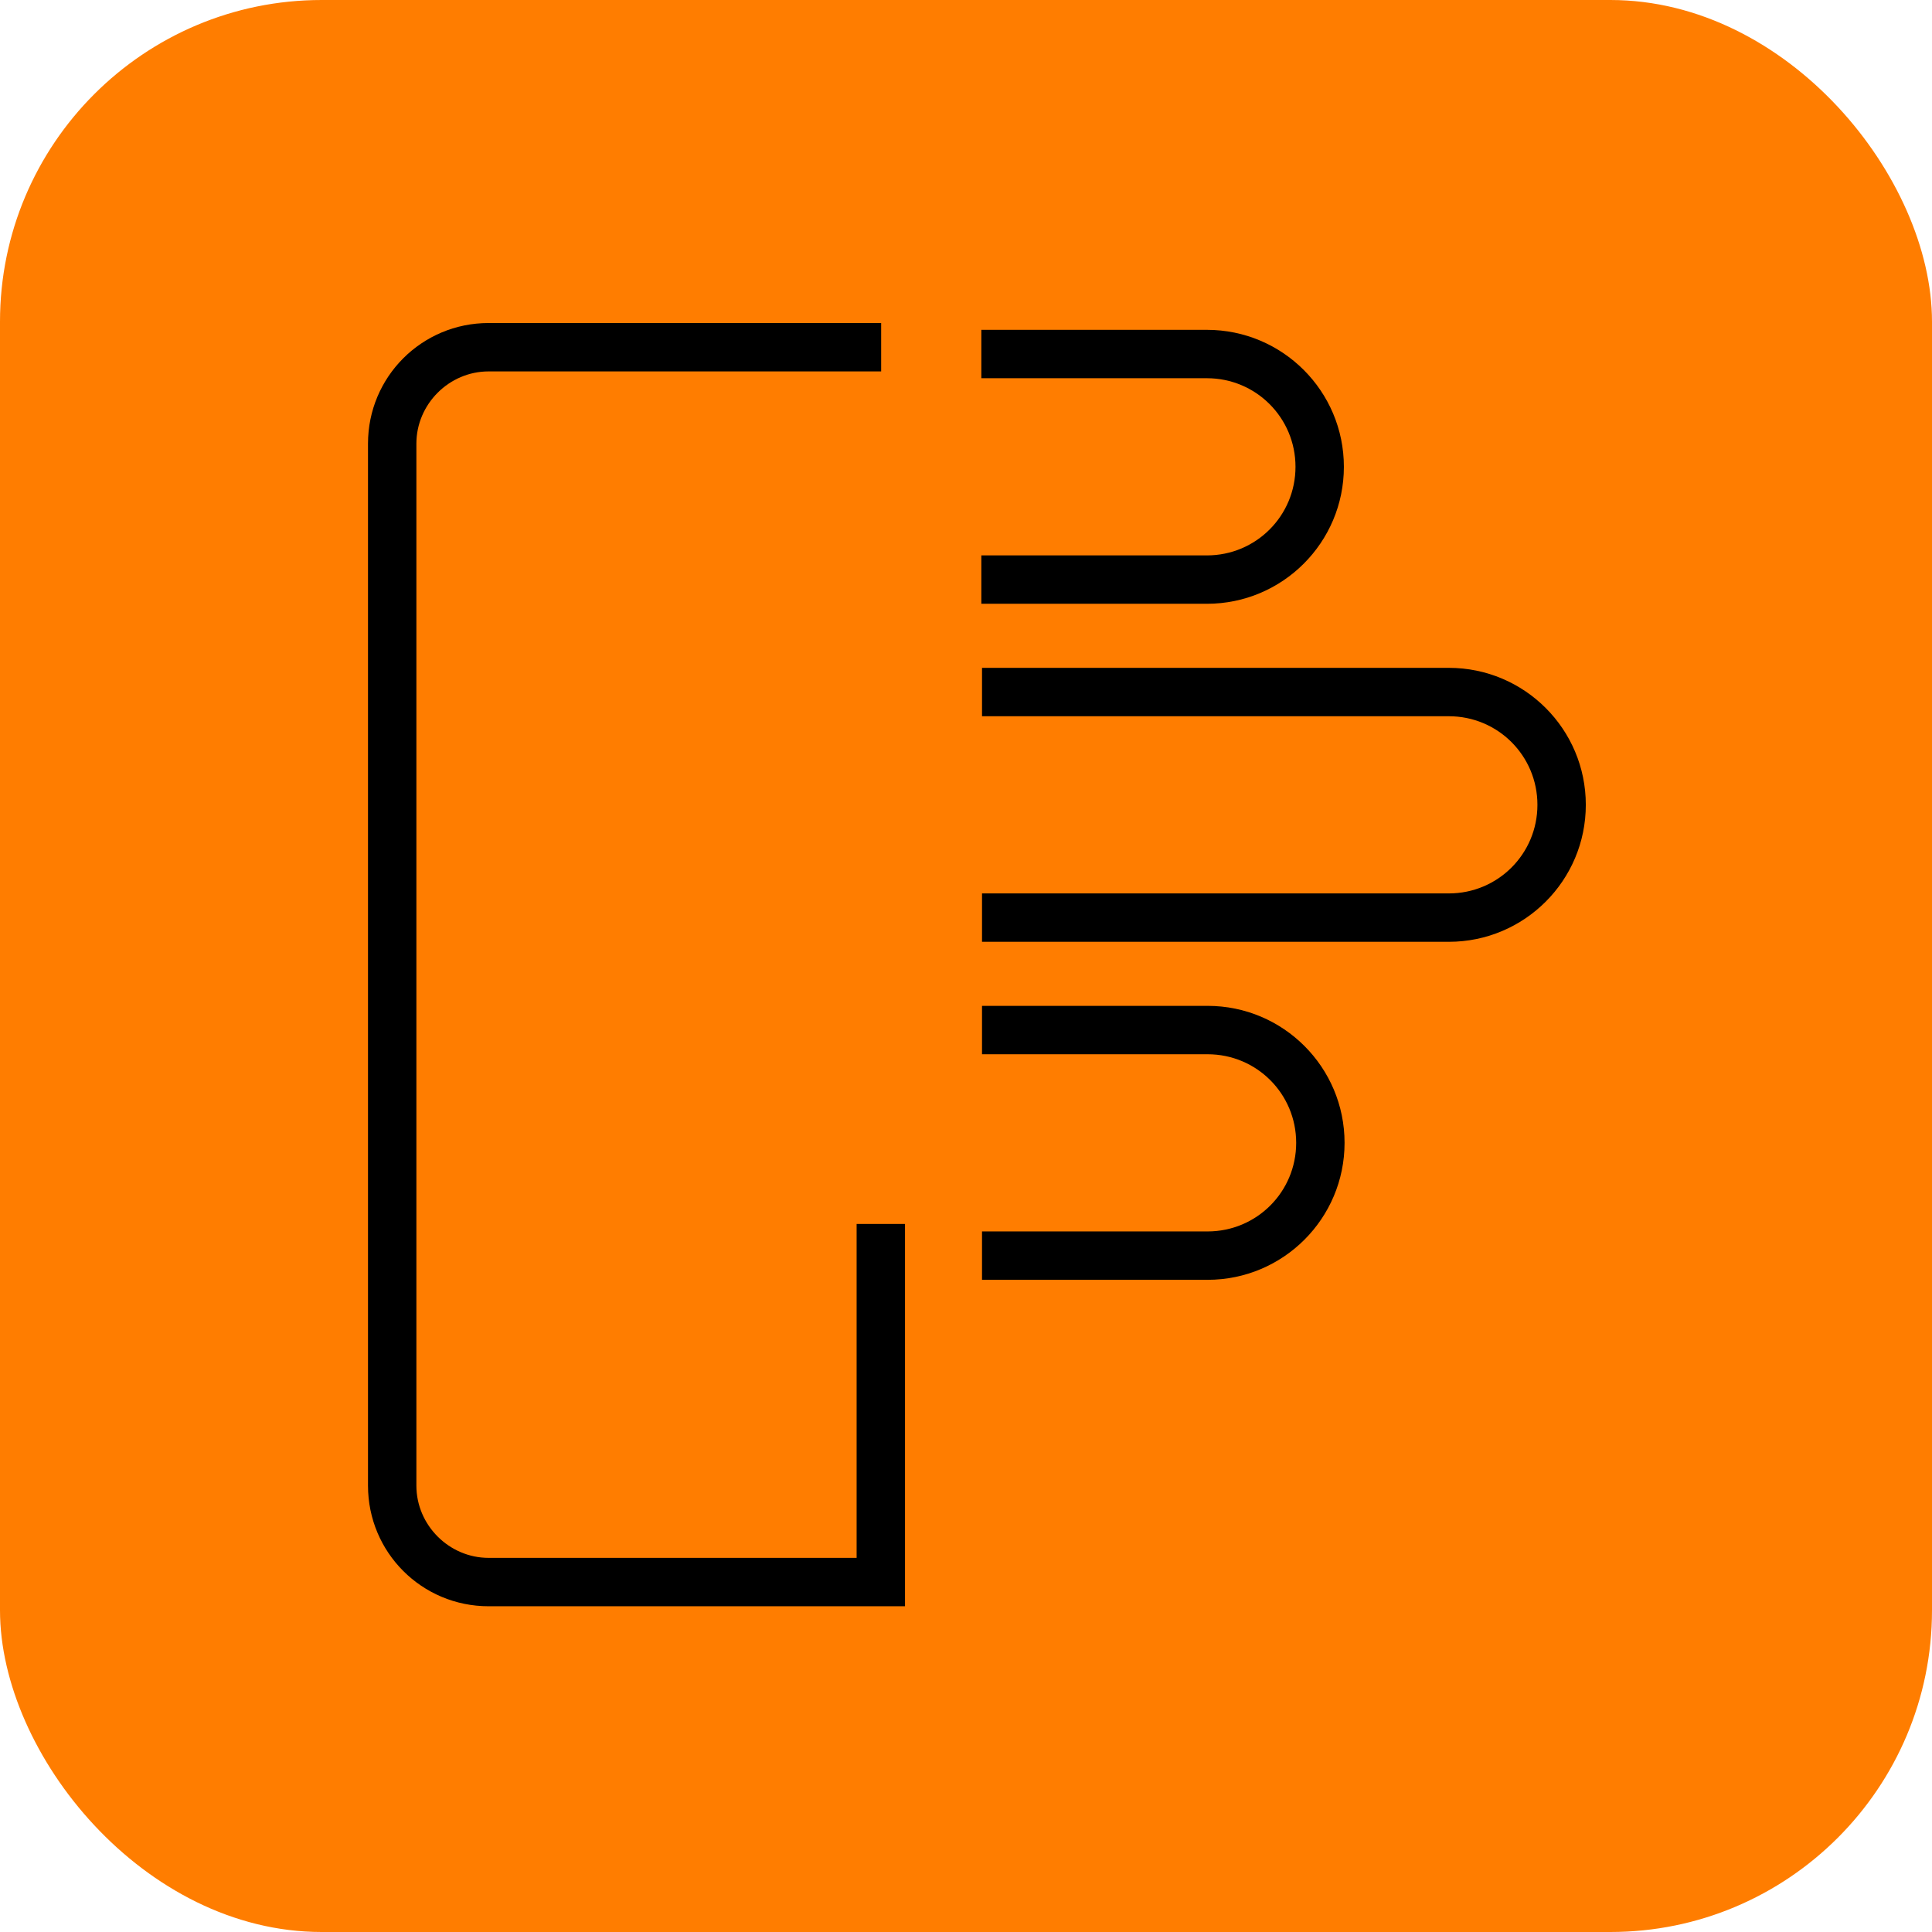 <svg xmlns="http://www.w3.org/2000/svg" id="uuid-eaf5e13a-99fb-4e0d-968b-516be5667952" data-name="Layer 2" width="28.35" height="28.35" viewBox="0 0 28.35 28.35"><g id="uuid-81066258-6d70-4f29-9421-df1f5dce6cb5" data-name="Layer 2"><g id="uuid-b5c8c7c6-5838-4121-8fb2-1c6b8ce28886" data-name="Layer 1-2"><g><rect width="28.35" height="28.35" rx="4.72" ry="4.72" style="fill: #ff7d00;"></rect><g><path d="m17.72,14.76h-3.31v.71h3.31c.72,0,1.3.58,1.3,1.3s-.58,1.3-1.3,1.3h-3.31v.71h3.31c1.11,0,2.01-.9,2.01-2.01s-.9-2.01-2.01-2.01Z"></path><path d="m19.72,6.85c0-1.11-.9-2.01-2.01-2.01h-3.31v.71h3.31c.72,0,1.3.58,1.3,1.3s-.58,1.3-1.3,1.3h-3.31v.71h3.31c1.11,0,2.01-.9,2.01-2.01Z"></path><path d="m12.57,22.86h-5.4c-.58,0-1.06-.48-1.06-1.06V6.51c0-.58.48-1.06,1.06-1.06h5.76v-.71h-5.76c-.98,0-1.77.79-1.77,1.77v15.29c0,.98.79,1.77,1.77,1.77h6.11v-5.61h-.71v4.91h0Z"></path><path d="m21.26,9.8h-6.85v.71h6.85c.72,0,1.3.58,1.3,1.3s-.58,1.3-1.3,1.3h-6.85v.71h6.85c1.11,0,2.01-.9,2.01-2.01s-.9-2.01-2.01-2.01Z"></path></g></g></g></g></svg>
